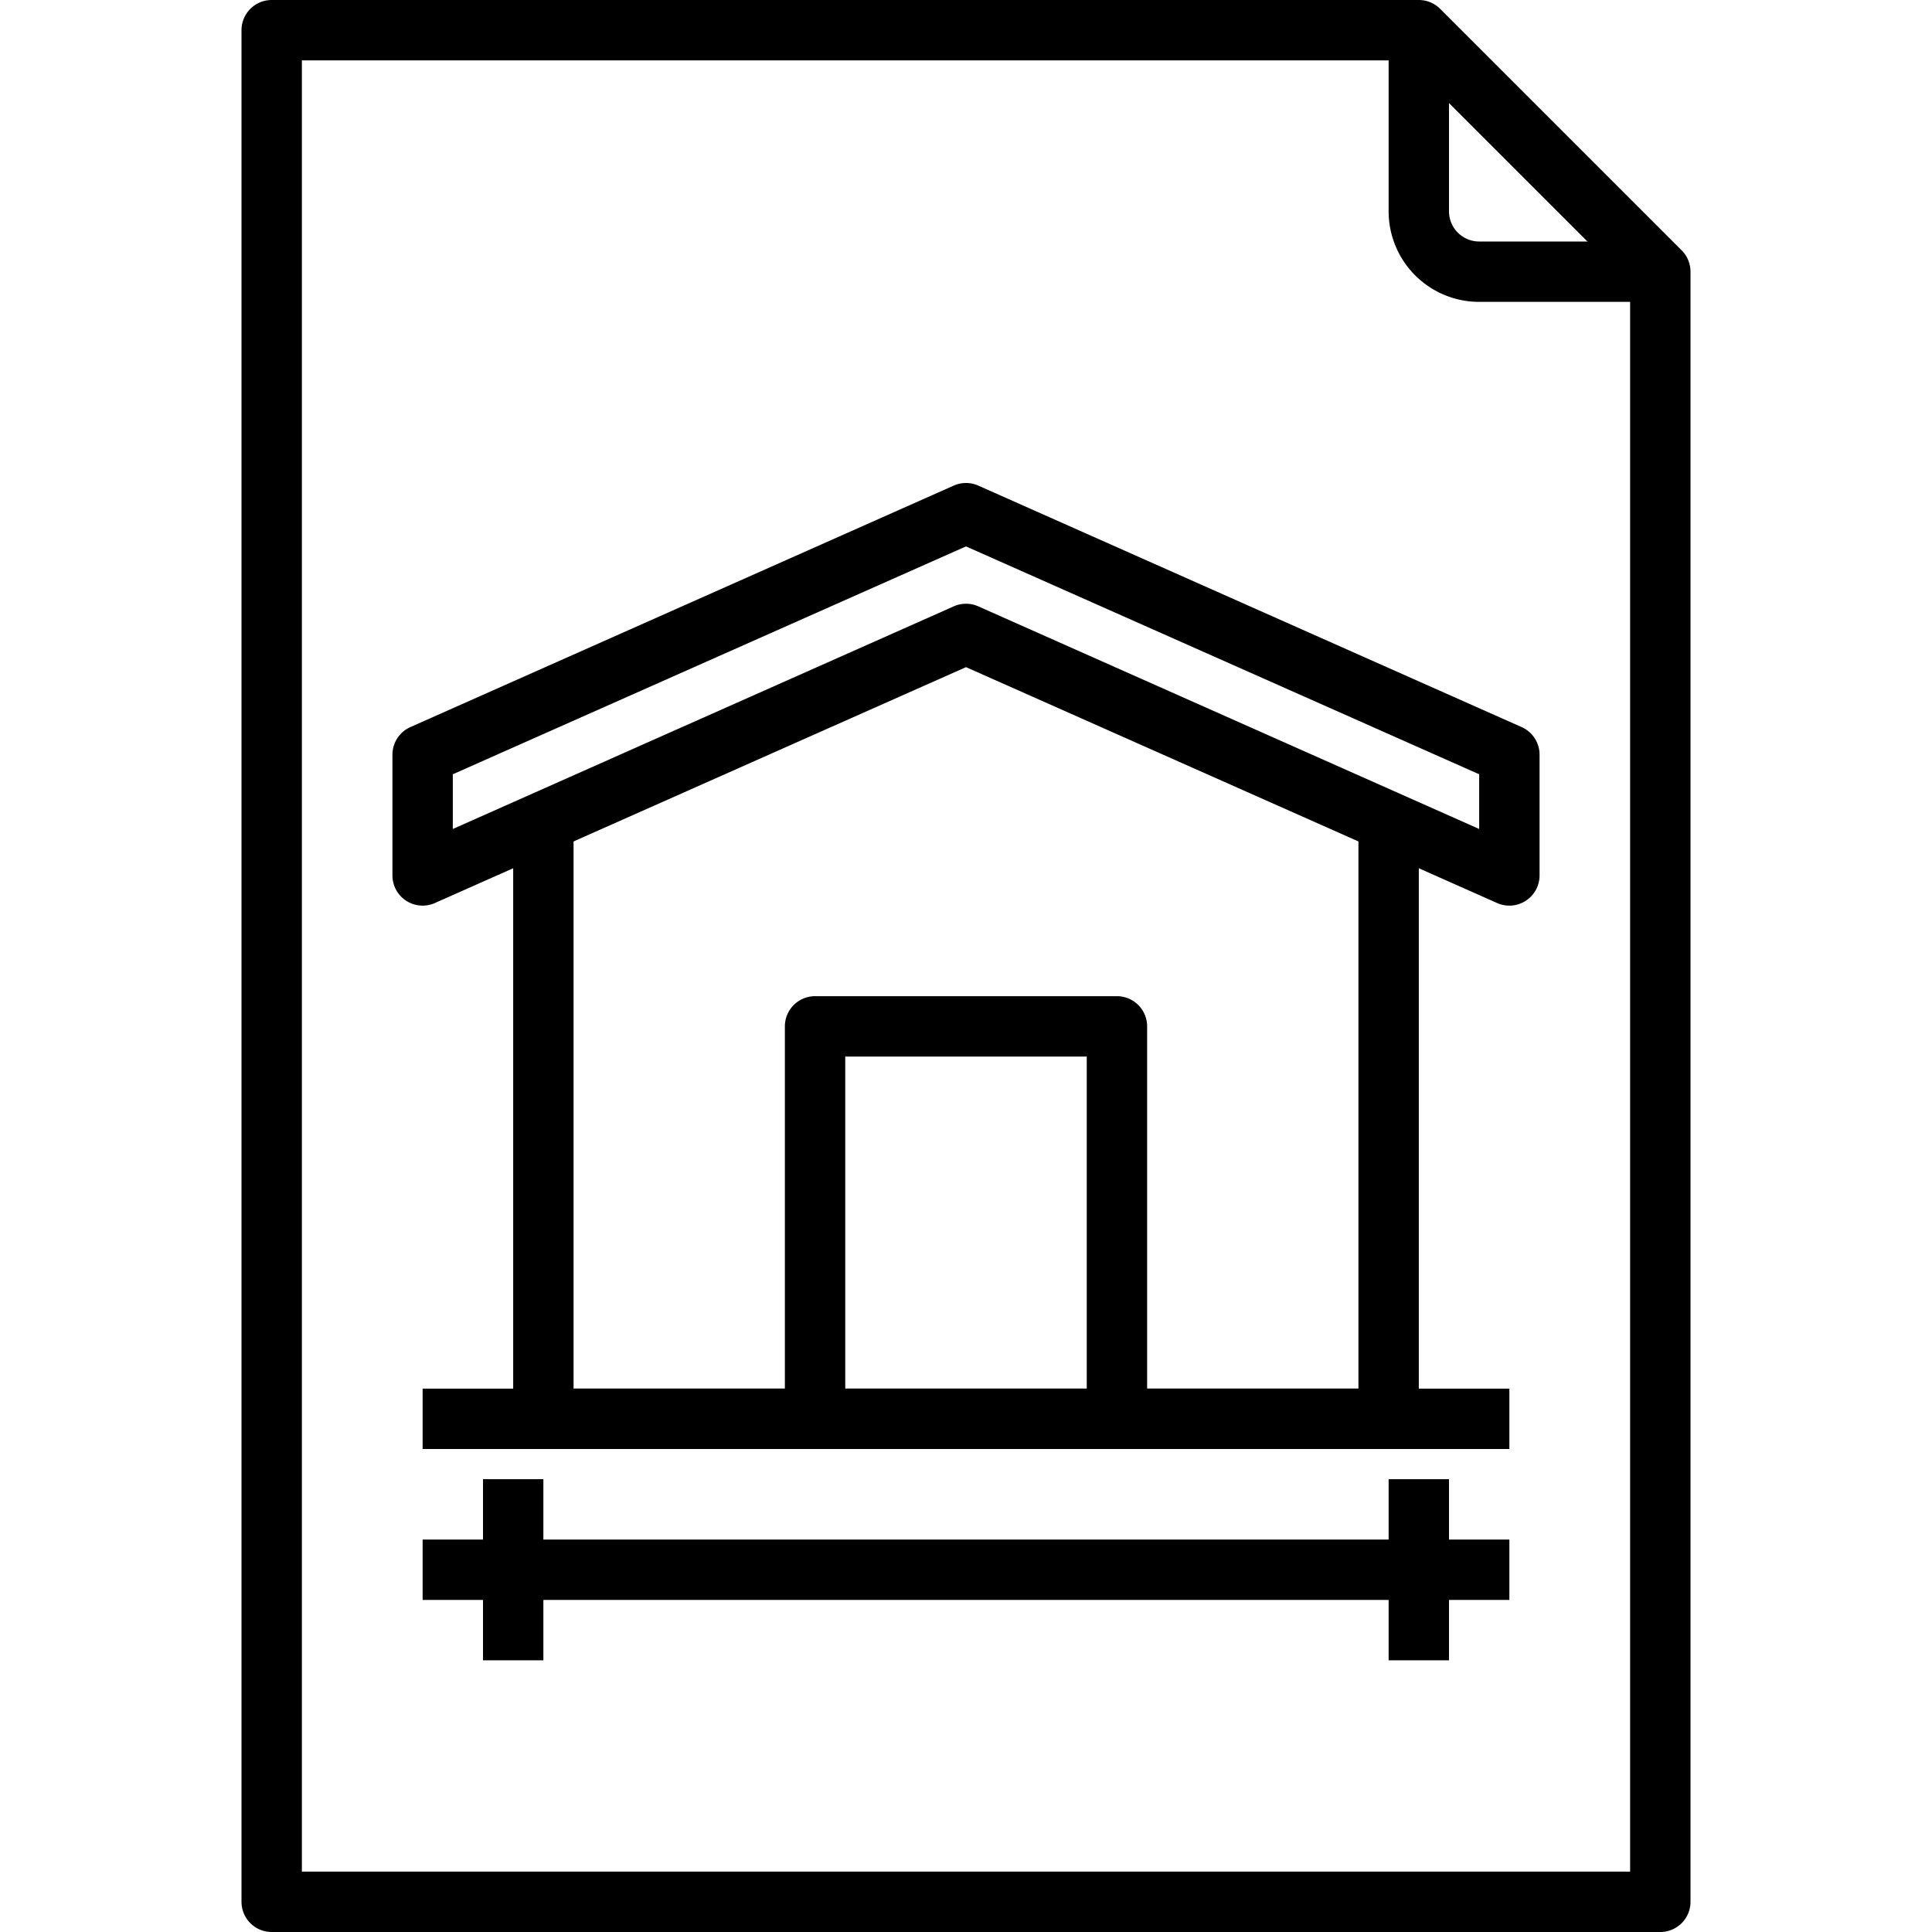 <svg xmlns="http://www.w3.org/2000/svg" viewBox="0 0 64 64" width="512" height="512"><g id="_22-plan" data-name="22-plan"><path d="M55,64H9a1,1,0,0,1-1-1V1A1,1,0,0,1,9,0H47a1,1,0,0,1,.707.293l8,8A1,1,0,0,1,56,9V63A1,1,0,0,1,55,64ZM10,62H54V9.414L46.586,2H10Z"></path><path d="M55,10H49a3,3,0,0,1-3-3V1h2V7a1,1,0,0,0,1,1h6Z"></path><path d="M46,48H18a1,1,0,0,1-1-1V27h2V46H45V27h2V47A1,1,0,0,1,46,48Z"></path><rect x="14" y="46" width="36" height="2"></rect><path d="M50,30a.994.994,0,0,1-.406-.086L32,22.1,14.406,29.914A1,1,0,0,1,13,29V25a1,1,0,0,1,.594-.914l18-8a1,1,0,0,1,.812,0l18,8A1,1,0,0,1,51,25v4a1,1,0,0,1-1,1ZM32,20a.991.991,0,0,1,.406.086L49,27.461V25.649L32,18.1,15,25.649v1.812l16.594-7.375A.991.991,0,0,1,32,20Z"></path><rect x="14" y="51" width="36" height="2"></rect><rect x="16" y="49" width="2" height="6"></rect><rect x="46" y="49" width="2" height="6"></rect><path d="M38,47H36V35H28V47H26V34a1,1,0,0,1,1-1H37a1,1,0,0,1,1,1Z"></path></g></svg>
